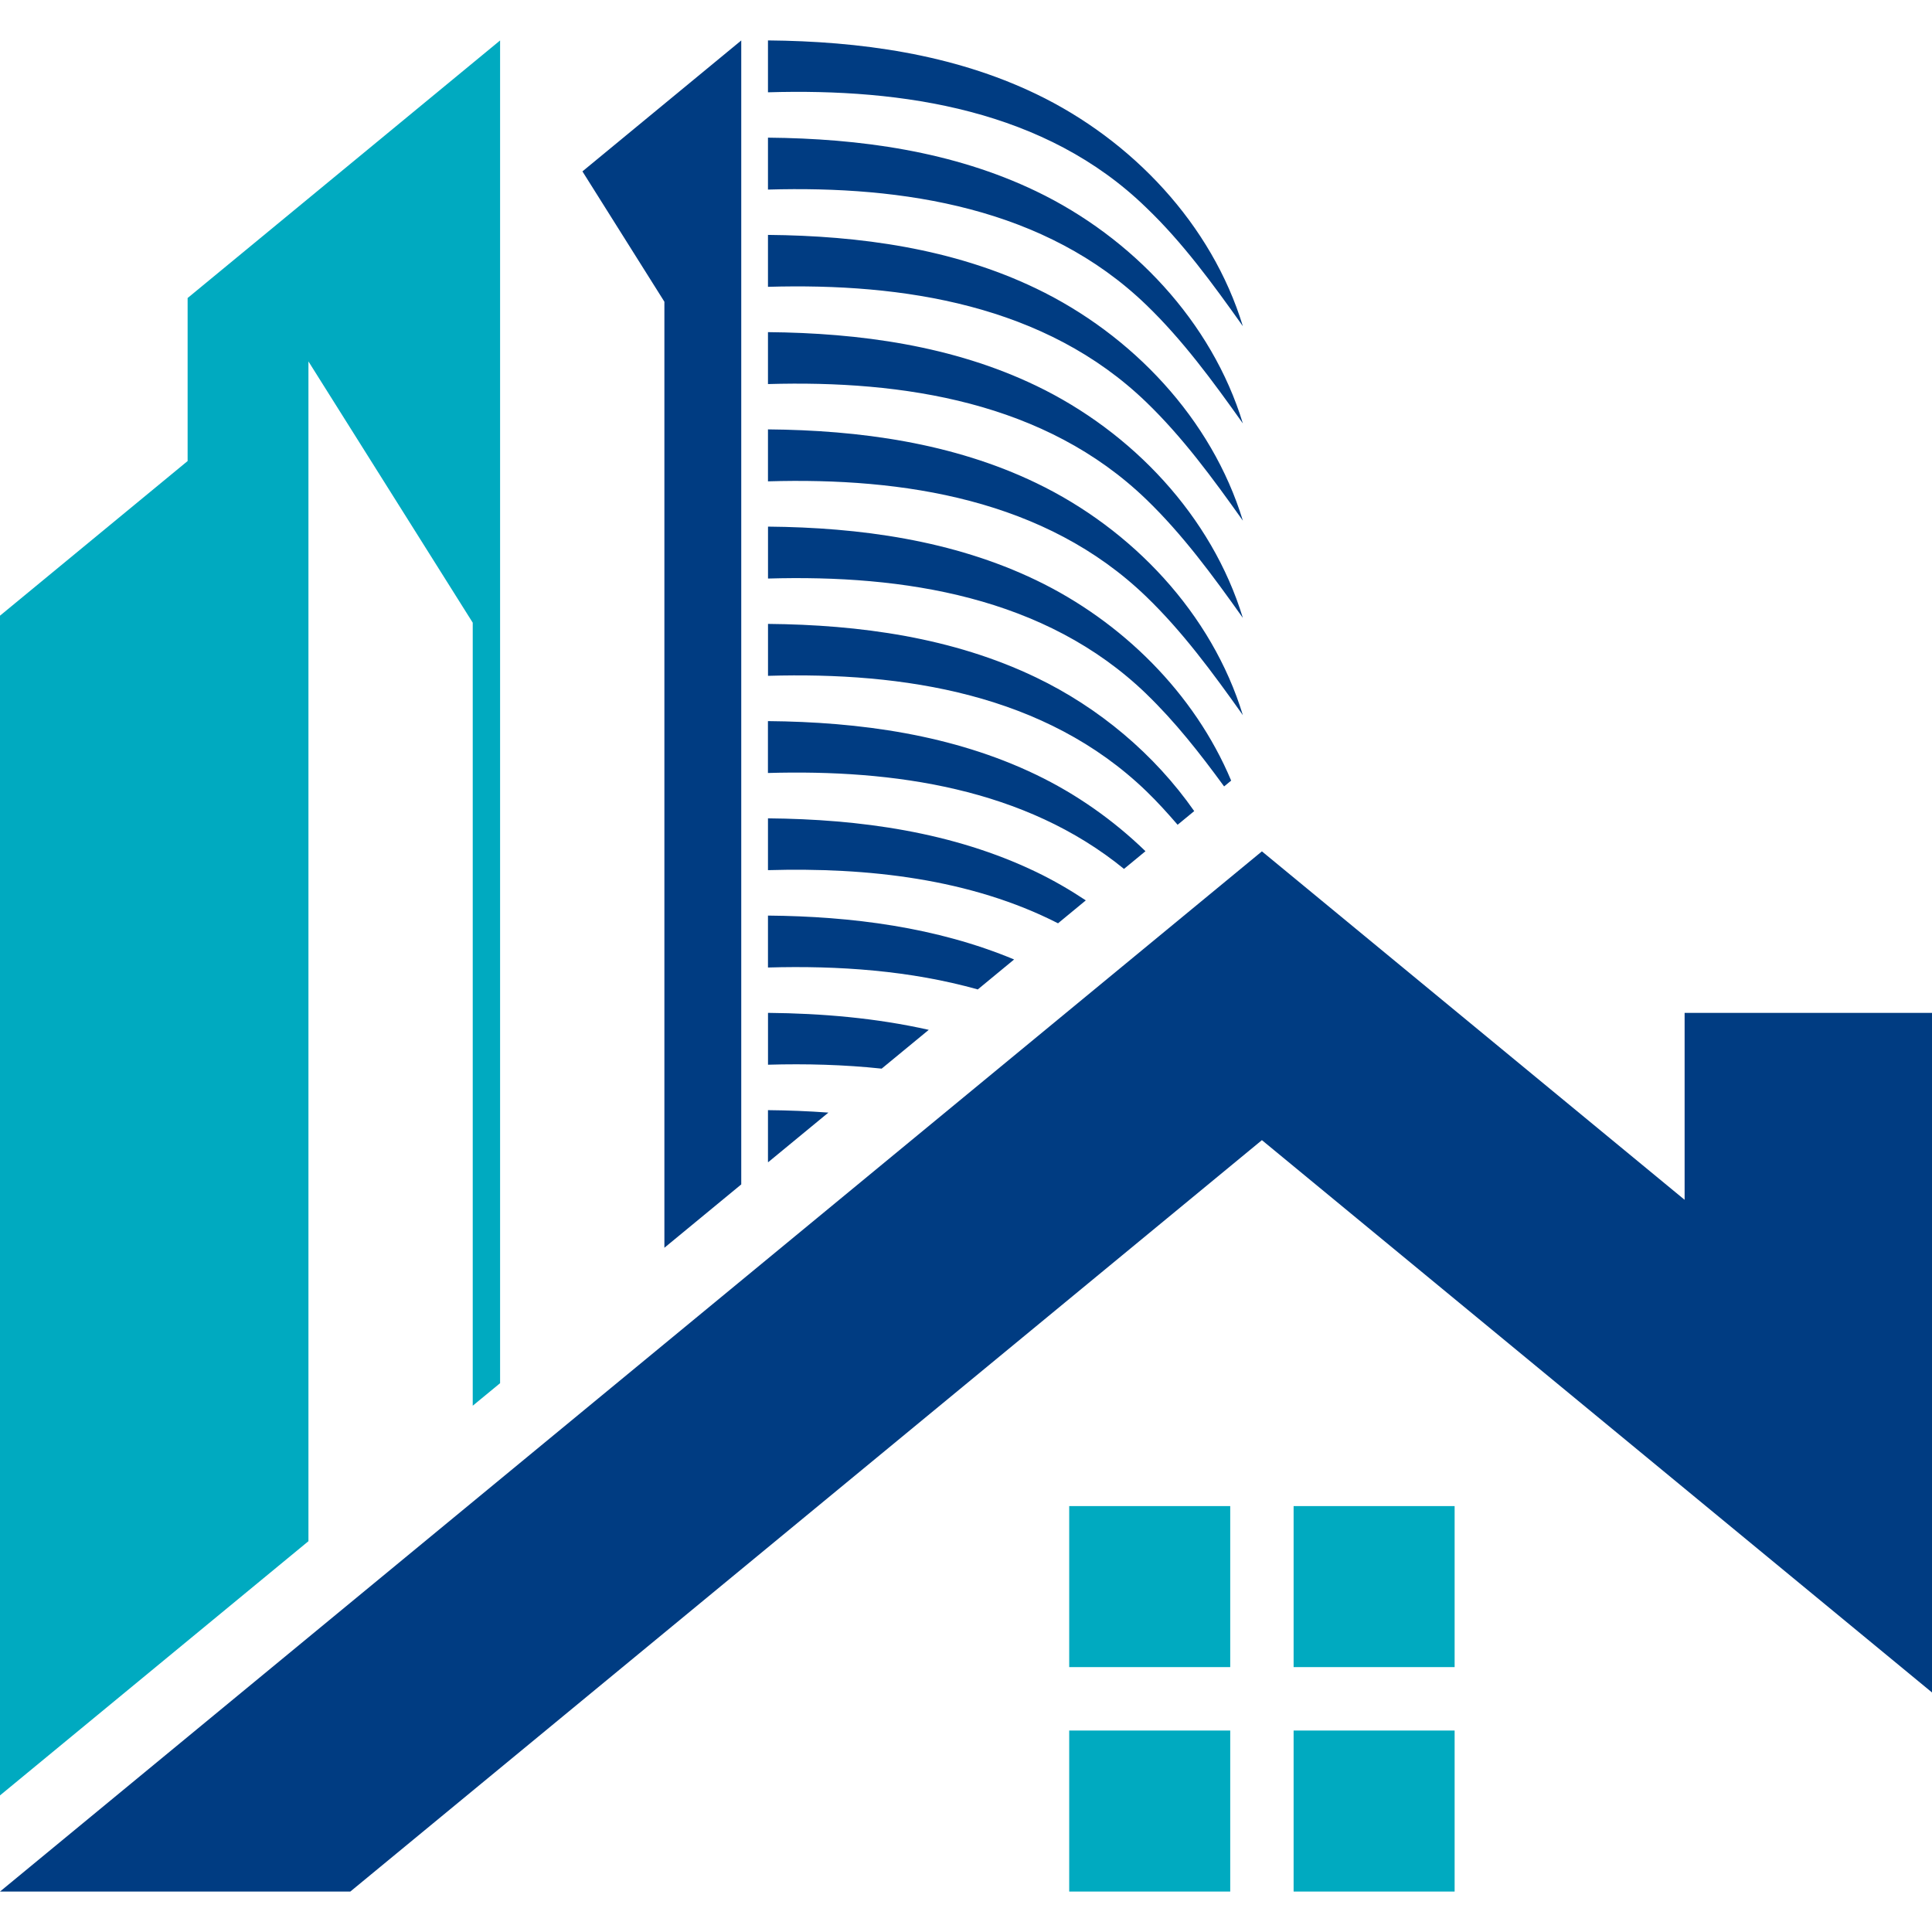 <svg xmlns="http://www.w3.org/2000/svg" id="Layer_1" viewBox="0 0 512 512"><defs><style>      .cls-1 {        fill: #003c82;      }      .cls-2 {        fill: #00aac0;      }    </style></defs><rect class="cls-2" x="283.35" y="399.13" width="42.67" height="42.67"></rect><rect class="cls-2" x="342.82" y="399.13" width="42.67" height="42.67"></rect><rect class="cls-2" x="283.35" y="458.61" width="42.67" height="42.67"></rect><rect class="cls-2" x="342.82" y="458.61" width="42.67" height="42.67"></rect><polygon class="cls-2" points="49.72 78.98 49.72 122.18 0 163.16 0 475.8 81.74 408.43 81.74 95.78 125.28 165.02 125.28 372.53 132.53 366.56 132.53 10.72 49.72 78.98"></polygon><polygon class="cls-1" points="154.35 45.42 176.07 79.96 176.07 330.67 196.44 313.88 196.44 10.72 154.35 45.42"></polygon><path class="cls-1" d="M203.52,127.55v-13.76c24.26.21,48.98,3.58,71.06,14.2,25.41,12.21,46.56,34.54,54.79,61.53-8.04-11.33-16-22.15-25.59-31.4-26.73-25.8-64.32-31.62-100.25-30.56ZM303.78,183.89c7.62,7.35,14.2,15.72,20.62,24.52l1.87-1.54c-9.72-23.18-28.97-42.2-51.68-53.11-22.07-10.61-46.79-13.98-71.06-14.2v13.76c35.93-1.05,73.52,4.77,100.25,30.56ZM303.78,106.58c9.59,9.25,17.55,20.07,25.59,31.4-8.23-26.99-29.37-49.32-54.79-61.53-22.07-10.61-46.79-13.98-71.06-14.2v13.76c35.93-1.05,73.52,4.77,100.25,30.56ZM303.78,132.35c9.59,9.25,17.55,20.07,25.59,31.4-8.23-26.99-29.37-49.32-54.79-61.53-22.07-10.61-46.79-13.98-71.06-14.2v13.76c35.93-1.05,73.52,4.77,100.25,30.56ZM303.78,80.81c9.59,9.25,17.55,20.07,25.59,31.4-8.23-26.99-29.37-49.32-54.79-61.53-22.07-10.61-46.79-13.98-71.06-14.2v13.76c35.93-1.05,73.52,4.77,100.25,30.56ZM303.78,55.04c9.63,9.22,17.55,20.07,25.59,31.4-8.23-26.99-29.37-49.32-54.79-61.53-22.07-10.61-46.79-13.98-71.06-14.2v13.75c35.94-1.07,73.62,4.66,100.25,30.57ZM233.65,283.2l12.48-10.28c-13.94-3.14-28.35-4.37-42.6-4.5v13.74c10.01-.29,20.13-.02,30.13,1.04ZM219.52,294.85c-5.33-.39-10.67-.6-16-.65v13.76s.07,0,.1,0l15.9-13.1ZM259.11,262.22l9.64-7.95c-20.55-8.57-43.07-11.43-65.23-11.63v13.76c18.67-.54,37.77.8,55.59,5.81ZM280.38,244.69l7.37-6.08c-4.23-2.81-8.62-5.35-13.17-7.54-22.07-10.61-46.79-13.98-71.06-14.2v13.73c26.38-.76,53.64,2.24,76.86,14.08ZM303.78,209.66c2.92,2.82,5.64,5.83,8.3,8.91l4.4-3.62c-10.55-15.1-25.28-27.43-41.89-35.41-22.07-10.61-46.79-13.98-71.06-14.2v13.76c35.93-1.05,73.52,4.77,100.25,30.56ZM297.87,230.27l5.69-4.69c-8.5-8.25-18.36-15.17-28.99-20.28-22.07-10.61-46.79-13.98-71.06-14.2v13.75c33.36-.97,68.14,4.03,94.35,25.41Z"></path><polygon class="cls-1" points="446.44 268.42 446.44 317.96 334.42 225.62 0 501.28 92.84 501.28 334.42 302.15 512 448.52 512 268.42 446.44 268.42"></polygon></svg>